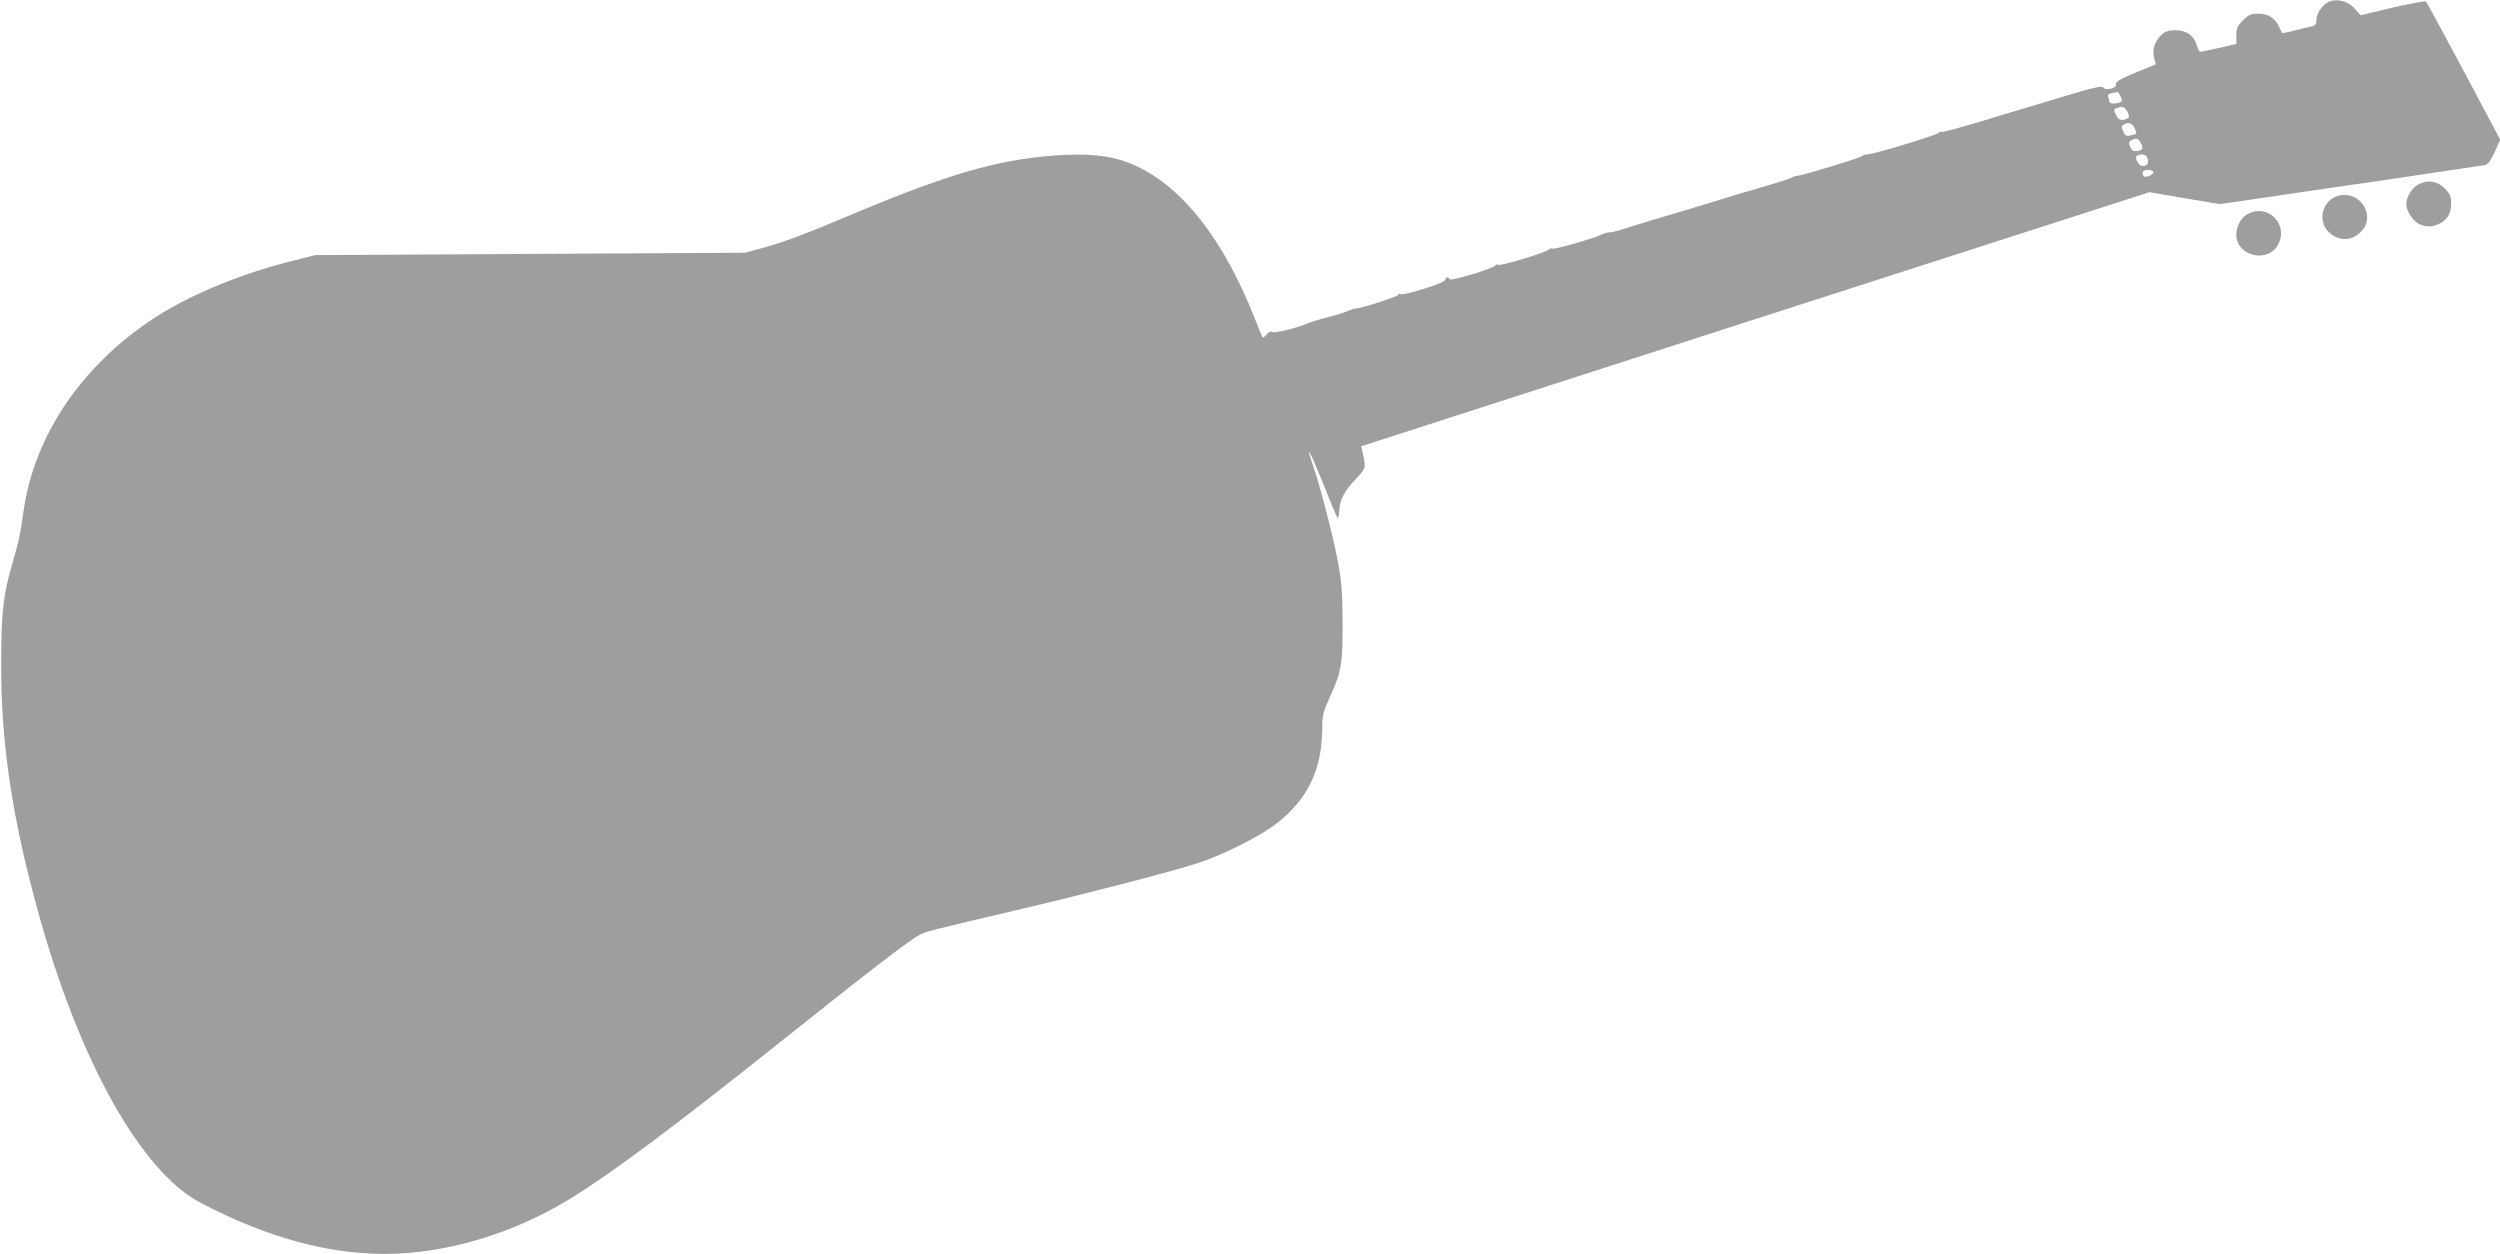 <?xml version="1.0" standalone="no"?>
<!DOCTYPE svg PUBLIC "-//W3C//DTD SVG 20010904//EN"
 "http://www.w3.org/TR/2001/REC-SVG-20010904/DTD/svg10.dtd">
<svg version="1.0" xmlns="http://www.w3.org/2000/svg"
 width="1280pt" height="642pt" viewBox="0 0 1280 642"
 preserveAspectRatio="xMidYMid meet">
<g transform="translate(0,642) scale(0.1,-0.1)"
fill="#9e9e9e" stroke="none">
<path d="M11924 6411 c-32 -14 -64 -60 -64 -92 0 -23 -5 -30 -27 -35 -16 -3
-53 -12 -84 -20 -31 -8 -59 -14 -62 -14 -2 0 -10 14 -17 30 -19 46 -56 70
-107 70 -38 0 -50 -5 -79 -34 -28 -28 -34 -41 -34 -78 l0 -43 -87 -20 c-49
-11 -92 -20 -97 -20 -6 0 -13 14 -18 31 -13 50 -52 79 -108 79 -37 0 -54 -5
-74 -24 -34 -32 -48 -78 -37 -118 l9 -32 -104 -43 c-80 -33 -103 -47 -100 -59
5 -21 -53 -36 -65 -17 -6 9 -41 2 -136 -26 -70 -21 -171 -51 -223 -67 -52 -15
-178 -53 -279 -84 -101 -30 -186 -53 -189 -50 -3 3 -11 0 -18 -6 -15 -13 -332
-109 -360 -109 -11 0 -24 -4 -30 -9 -10 -10 -309 -101 -331 -101 -7 0 -21 -4
-31 -10 -9 -5 -80 -28 -157 -50 -77 -22 -167 -49 -200 -60 -33 -10 -107 -33
-165 -50 -132 -39 -292 -87 -349 -106 -25 -8 -53 -14 -63 -14 -10 0 -26 -5
-36 -10 -29 -17 -245 -79 -255 -73 -5 3 -12 1 -16 -4 -8 -14 -248 -86 -260
-79 -5 4 -12 2 -16 -4 -9 -15 -230 -81 -233 -70 -5 15 -22 12 -22 -3 0 -15
-213 -82 -229 -73 -5 4 -11 2 -13 -4 -3 -9 -199 -72 -215 -69 -4 1 -24 -5 -43
-14 -19 -8 -67 -23 -105 -32 -39 -10 -79 -22 -90 -27 -58 -25 -180 -56 -190
-48 -7 6 -17 2 -29 -11 -9 -12 -19 -19 -21 -17 -2 1 -22 49 -44 106 -158 397
-364 660 -603 772 -100 47 -208 64 -363 57 -310 -15 -564 -84 -1053 -288 -287
-121 -378 -155 -492 -187 l-95 -26 -1100 -6 -1100 -6 -107 -27 c-251 -61 -507
-164 -688 -276 -388 -242 -645 -612 -700 -1012 -16 -117 -24 -151 -54 -254
-50 -170 -60 -258 -60 -535 0 -396 55 -768 184 -1240 211 -775 530 -1349 840
-1510 336 -175 644 -260 940 -260 309 0 654 102 945 280 216 132 539 373 1104
824 435 347 640 505 692 531 30 16 60 23 493 125 338 79 806 200 926 240 131
42 321 138 405 203 160 123 234 277 235 488 0 67 5 86 39 160 59 129 66 169
65 384 -1 162 -5 210 -27 325 -27 136 -89 376 -127 484 -40 118 -11 63 55
-101 36 -92 70 -171 73 -175 4 -4 8 13 9 37 3 57 24 98 85 163 53 57 53 53 33
142 l-6 25 2018 651 2018 650 180 -31 180 -30 180 26 c99 15 401 59 670 98
270 40 499 74 510 76 13 3 30 27 48 67 l28 63 -186 350 c-103 193 -190 353
-194 357 -3 4 -80 -10 -171 -31 l-164 -39 -31 35 c-32 37 -89 52 -131 34z
m-1066 -485 c9 -20 8 -25 -4 -30 -24 -9 -54 -7 -54 3 0 5 -3 16 -6 24 -4 11 2
17 18 20 13 2 26 5 29 6 3 0 11 -10 17 -23z m42 -102 c0 -7 -11 -14 -25 -17
-21 -3 -29 1 -41 24 -15 31 -16 30 26 42 15 4 39 -26 40 -49z m29 -60 c14 -30
14 -29 -20 -37 -21 -6 -28 -2 -38 20 -10 21 -9 28 1 34 24 16 45 9 57 -17z
m31 -73 c15 -30 12 -38 -16 -44 -20 -3 -28 1 -37 20 -9 19 -8 26 4 34 22 14
37 11 49 -10z m35 -81 c8 -25 -1 -40 -24 -40 -22 0 -46 46 -28 54 26 10 46 5
52 -14z m30 -70 c7 -11 -35 -31 -47 -23 -5 2 -8 11 -8 19 0 16 45 20 55 4z"/>
<path d="M12374 5471 c-29 -18 -54 -63 -54 -98 0 -29 31 -79 59 -96 36 -21 73
-22 111 -2 42 21 60 53 60 103 0 37 -6 50 -34 78 -40 40 -92 46 -142 15z"/>
<path d="M11973 5418 c-77 -20 -108 -117 -58 -177 52 -61 133 -60 183 4 64 82
-22 201 -125 173z"/>
<path d="M11508 5324 c-34 -18 -58 -62 -58 -106 0 -111 164 -148 215 -48 53
103 -55 210 -157 154z"/>
</g>
</svg>
